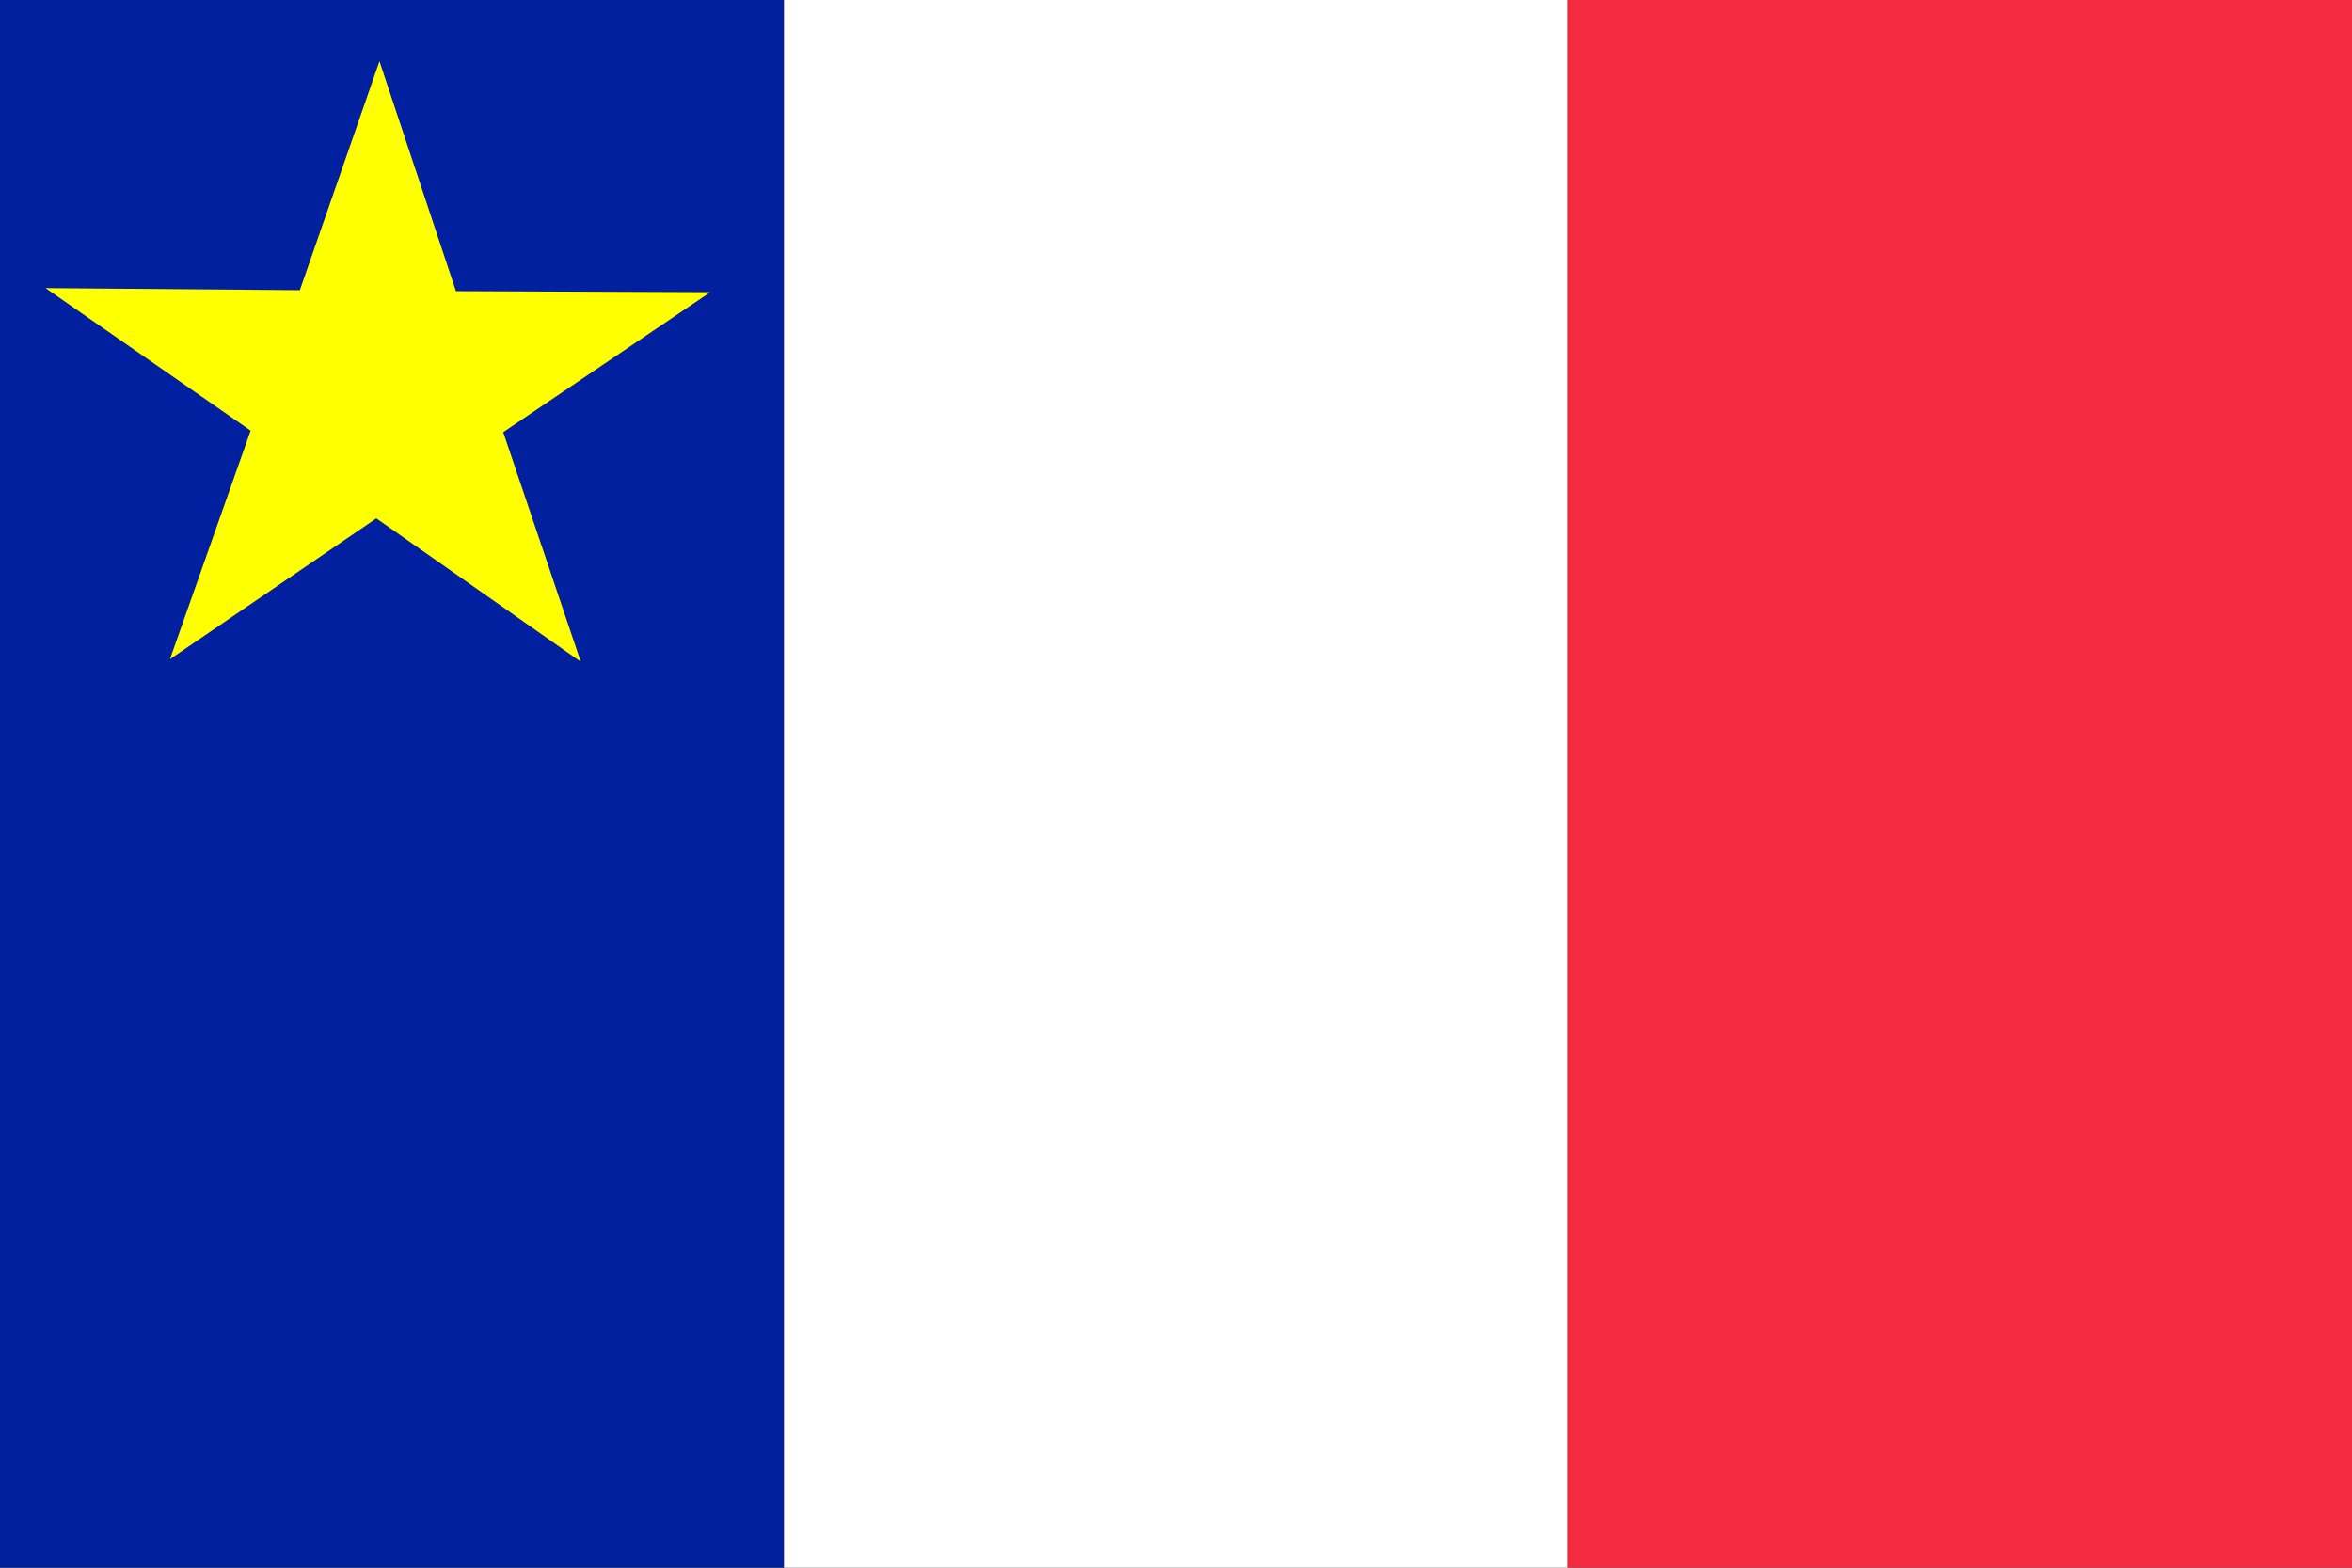<?xml version="1.0" encoding="UTF-8" standalone="no"?>
<svg xmlns:dc="http://purl.org/dc/elements/1.1/" xmlns:cc="http://creativecommons.org/ns#" xmlns:rdf="http://www.w3.org/1999/02/22-rdf-syntax-ns#" xmlns:svg="http://www.w3.org/2000/svg" xmlns="http://www.w3.org/2000/svg" xmlns:sodipodi="http://sodipodi.sourceforge.net/DTD/sodipodi-0.dtd" xmlns:inkscape="http://www.inkscape.org/namespaces/inkscape" version="1.0" width="450" height="300" id="Flag of France" sodipodi:version="0.32" inkscape:version="0.47 r22583" sodipodi:docname="acadia.svg" inkscape:output_extension="org.inkscape.output.svg.inkscape">
  <rect width="100%" height="100%" fill="#333333" stroke="none"/>
  <defs id="defs7">
    <inkscape:perspective sodipodi:type="inkscape:persp3d" inkscape:vp_x="0 : 150 : 1" inkscape:vp_y="0 : 1000 : 0" inkscape:vp_z="450 : 150 : 1" inkscape:persp3d-origin="225 : 100 : 1" id="perspective2894"/>
  </defs>
  <sodipodi:namedview inkscape:window-height="750" inkscape:window-width="1280" inkscape:pageshadow="2" inkscape:pageopacity="0.0" borderopacity="1.0" bordercolor="#666666" pagecolor="#ffffff" id="base" inkscape:zoom="1.1466667" inkscape:cx="213.82645" inkscape:cy="115.11628" inkscape:window-x="0" inkscape:window-y="32" inkscape:current-layer="Flag of France" showgrid="false" inkscape:window-maximized="0"/>
  <rect width="150" height="300" x="0" y="0" style="fill: rgb(0, 32, 159); fill-opacity: 1;" id="blue stripe"/>
  <rect width="150" height="300" x="150" y="0" style="fill: white;" id="white stripe"/>
  <rect width="150" height="300" x="300" y="0" style="fill: rgb(244, 42, 65); fill-opacity: 1;" id="red stripe"/>
  <polygon id="polygon566" points="615.417,171.286 547.63,121.129 479.195,170.398 505.95,90.43 437.944,40.57 522.266,41.303 548.671,-38.782 574.031,41.64 658.355,42.005 589.706,90.975 615.417,171.286" sodipodi:arg1="0.94898981" sodipodi:arg2="1.5773083" sodipodi:cx="547.91638" sodipodi:cy="77.095474" sodipodi:r1="115.87956" sodipodi:r2="44.034233" sodipodi:sides="5" sodipodi:type="star" style="font-size: 12px; fill: rgb(255, 255, 0); fill-opacity: 1; fill-rule: evenodd; stroke-width: 1pt;" transform="matrix(0.577, 0, 0, 0.547, -243.981, 32.939)" inkscape:flatsided="false" inkscape:rounded="0" inkscape:randomized="0" d="m 615.417,171.286 -67.787,-50.157 -68.435,49.27 26.755,-79.969 -68.006,-49.86 84.322,0.733 26.405,-80.085 25.36,80.422 84.325,0.365 -68.649,48.97 25.711,80.31 z"/>
</svg>